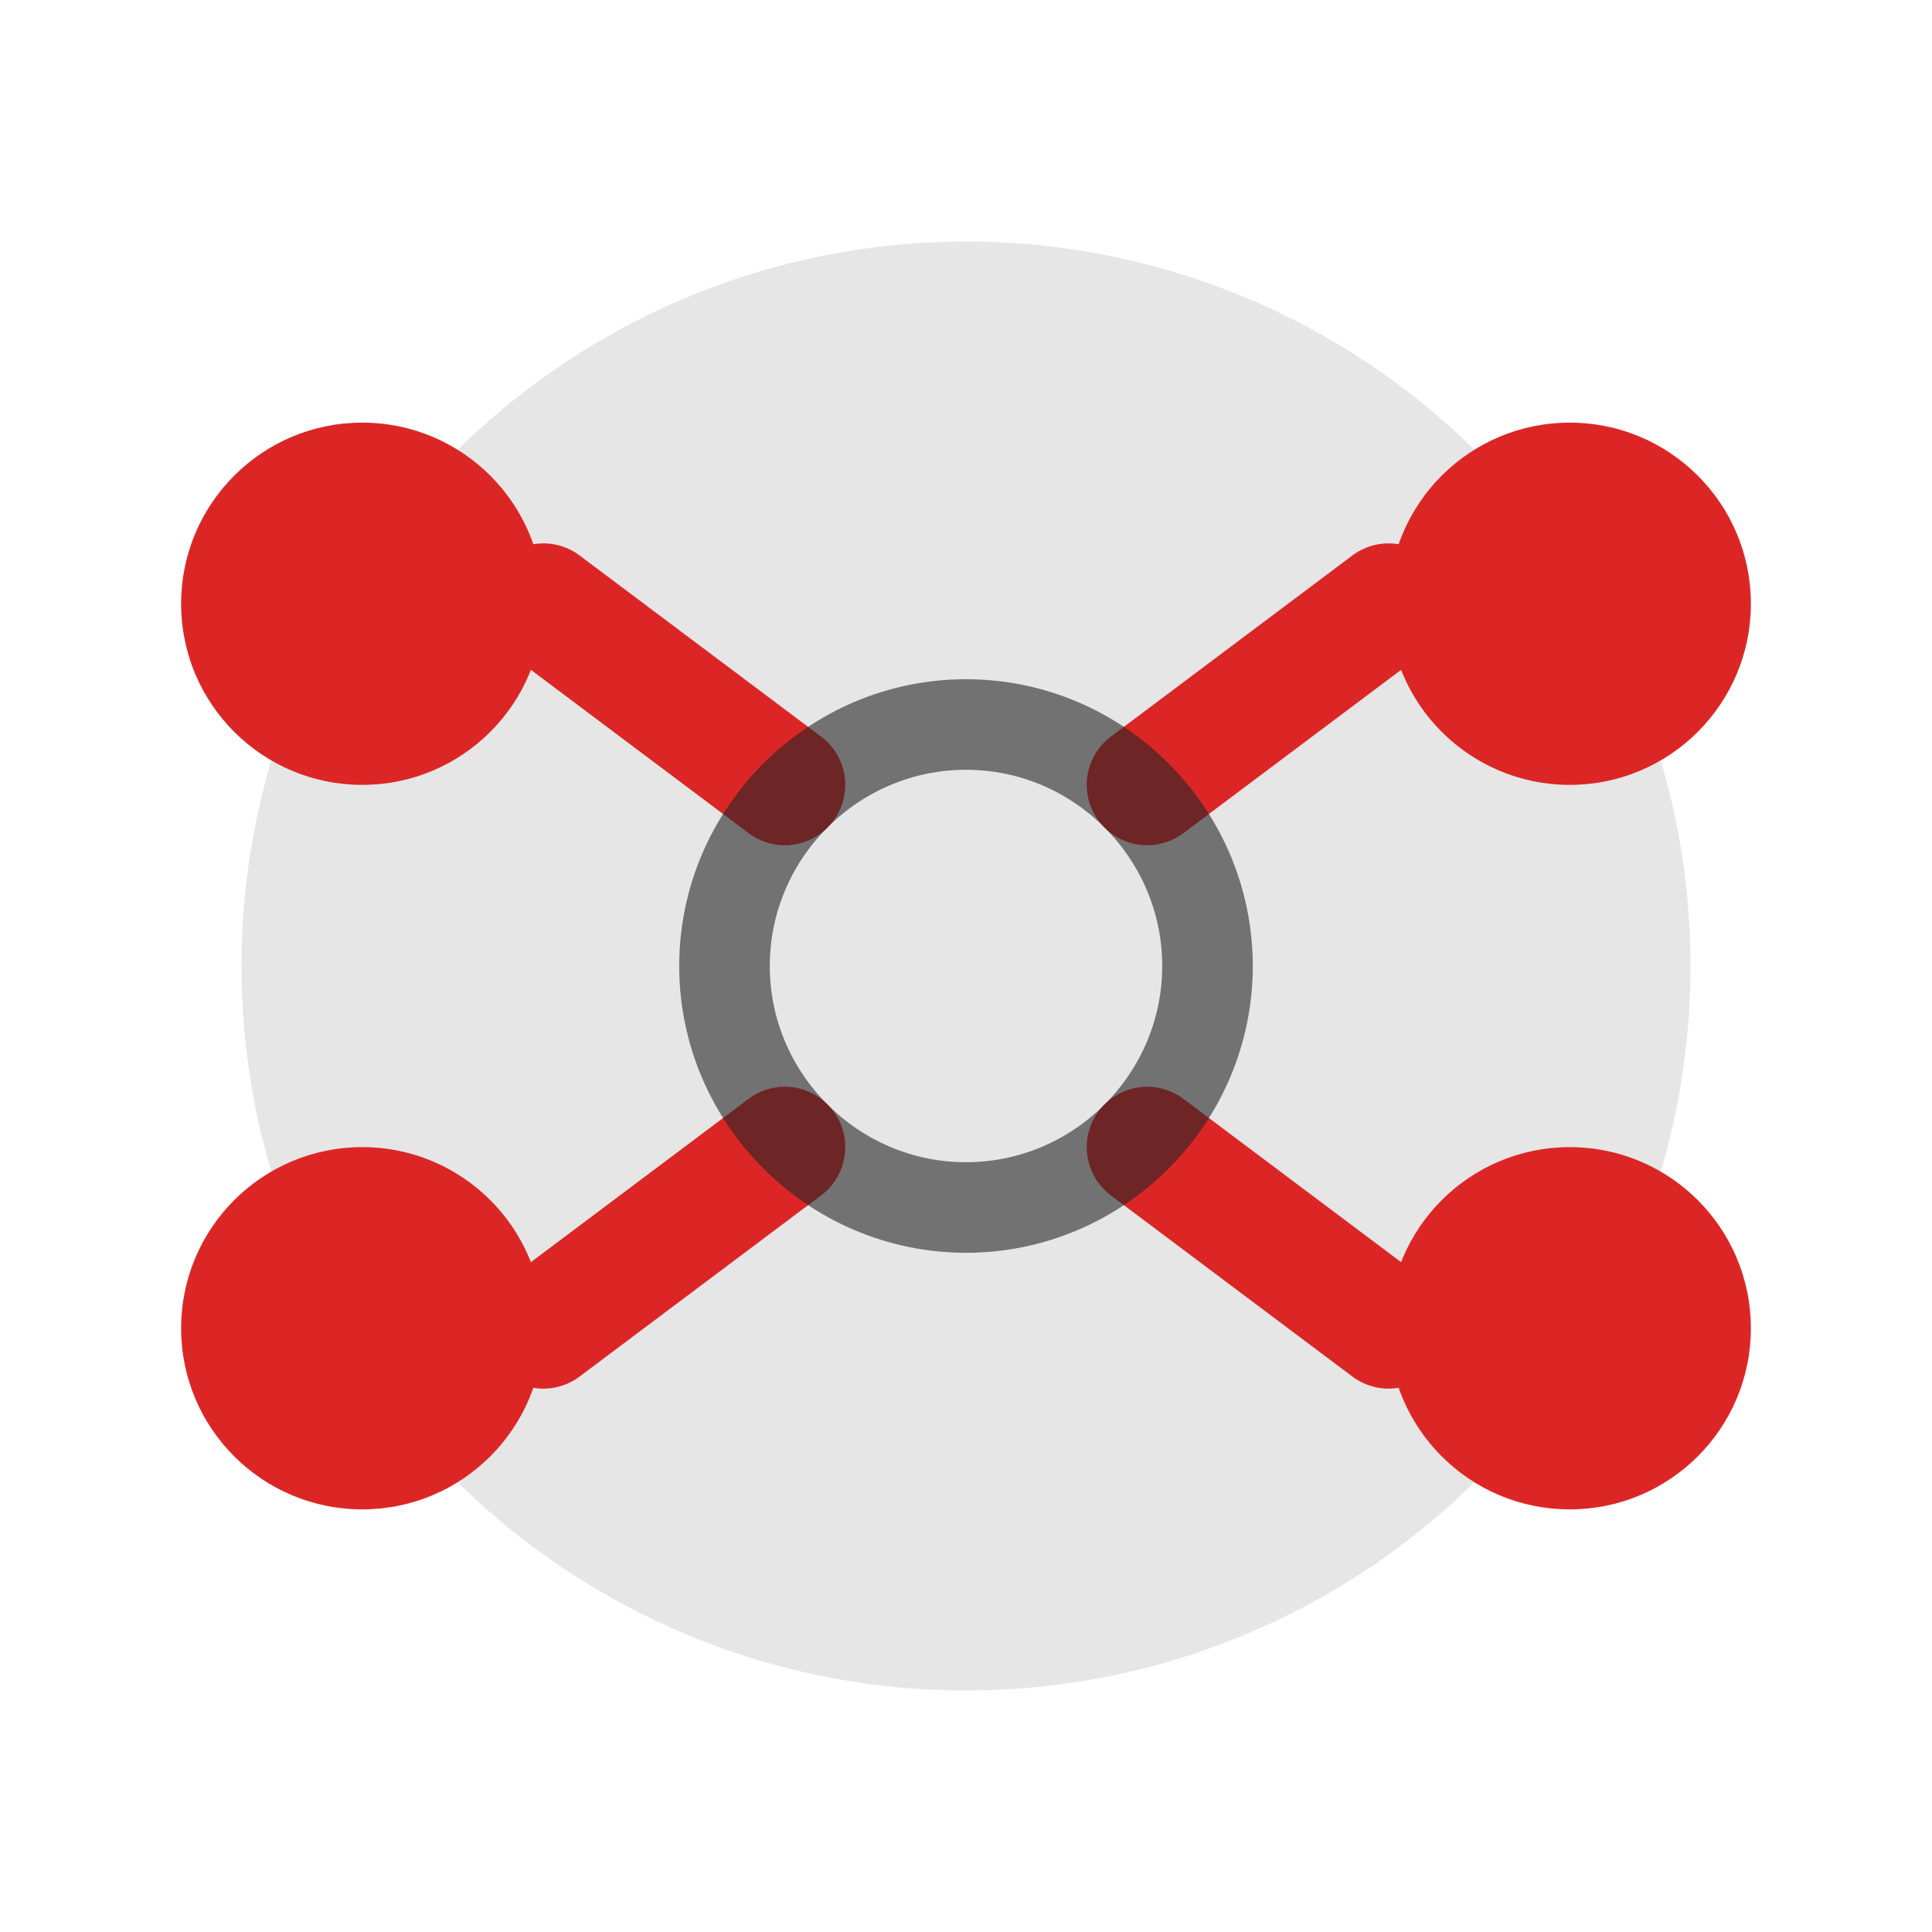 <svg width="32" height="32" viewBox="0 0 32 32" fill="none" xmlns="http://www.w3.org/2000/svg">
  <!-- Main circular node -->
  <circle cx="16" cy="16" r="12" fill="#E6E6E6" />
  
  <!-- Connected nodes - simplified for favicon size -->
  <circle cx="6" cy="10" r="3" fill="#DC2626" />
  <circle cx="26" cy="10" r="3" fill="#DC2626" />
  <circle cx="6" cy="22" r="3" fill="#DC2626" />
  <circle cx="26" cy="22" r="3" fill="#DC2626" />
  
  <!-- Connection lines - thicker for visibility at small sizes -->
  <path d="M9 10L13 13" stroke="#DC2626" stroke-width="2" stroke-linecap="round" />
  <path d="M23 10L19 13" stroke="#DC2626" stroke-width="2" stroke-linecap="round" />
  <path d="M9 22L13 19" stroke="#DC2626" stroke-width="2" stroke-linecap="round" />
  <path d="M23 22L19 19" stroke="#DC2626" stroke-width="2" stroke-linecap="round" />
  
  <!-- Abstract AI pattern inside main node - simplified -->
  <path d="M12 16C12 13.8 13.8 12 16 12C18.2 12 20 13.8 20 16C20 18.2 18.2 20 16 20C13.8 20 12 18.2 12 16Z" 
        stroke="#262626" stroke-width="1.5" fill="none" stroke-opacity="0.6" />
</svg>